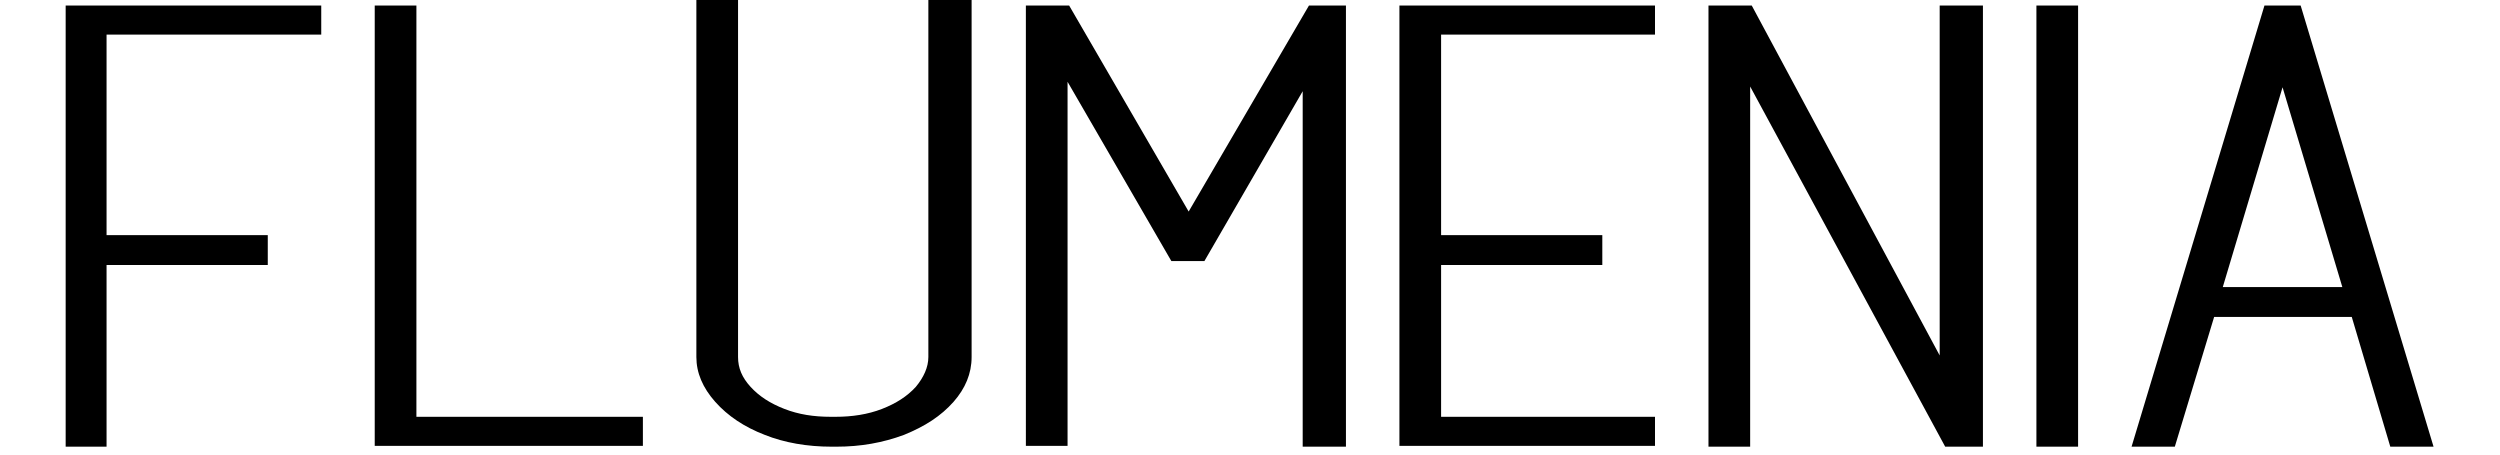 <svg width="110" height="20" fill="#000" xmlns="http://www.w3.org/2000/svg" viewBox="0 0 302.8 57.8"><path d="M.8.7h32.5v3.7H6v25.5h20.5v3.8H6v23.1H.8V.7zM45.4 53h28.8v3.7H40.1V.7h5.3V53zM110.6 0h5.4v45.4c0 2.1-.8 4-2.3 5.7-1.6 1.8-3.6 3.1-6.3 4.2-2.7 1-5.5 1.5-8.6 1.5h-.6c-3.1 0-6-.5-8.5-1.5-2.6-1-4.7-2.4-6.3-4.2-1.6-1.8-2.4-3.7-2.4-5.7V0h5.3v45.4c0 1.4.5 2.6 1.6 3.8 1.1 1.2 2.5 2.1 4.3 2.8 1.8.7 3.7 1 5.9 1h.6c2.1 0 4.1-.3 5.9-1 1.8-.7 3.2-1.6 4.3-2.8 1-1.2 1.6-2.5 1.6-3.8V0zM163.5 56.8h-5.4V11.6l-12.5 21.6h-4.2l-13.2-22.8v46.3h-5.3V.7h5.5l15.2 26.2L158.9.7h4.7v56.1zM170.4.7h32.5v3.7h-27.2v25.5h20.5v3.8h-20.5V53h27.2v3.7h-32.5V.7zM239.2.7h5.4v56.1h-4.8L215 11v45.8h-5.3V.7h5.5l23.9 44.5V.7zM251.4.7h5.3v56.1h-5.3V.7zM301.9 56.8h-5.5l-4.9-16.5H274l-5 16.5h-5.5L280.4.7h4.6l16.9 56.1zm-11.6-20.3l-7.6-25.4-7.6 25.4h15.2z"></path></svg>
